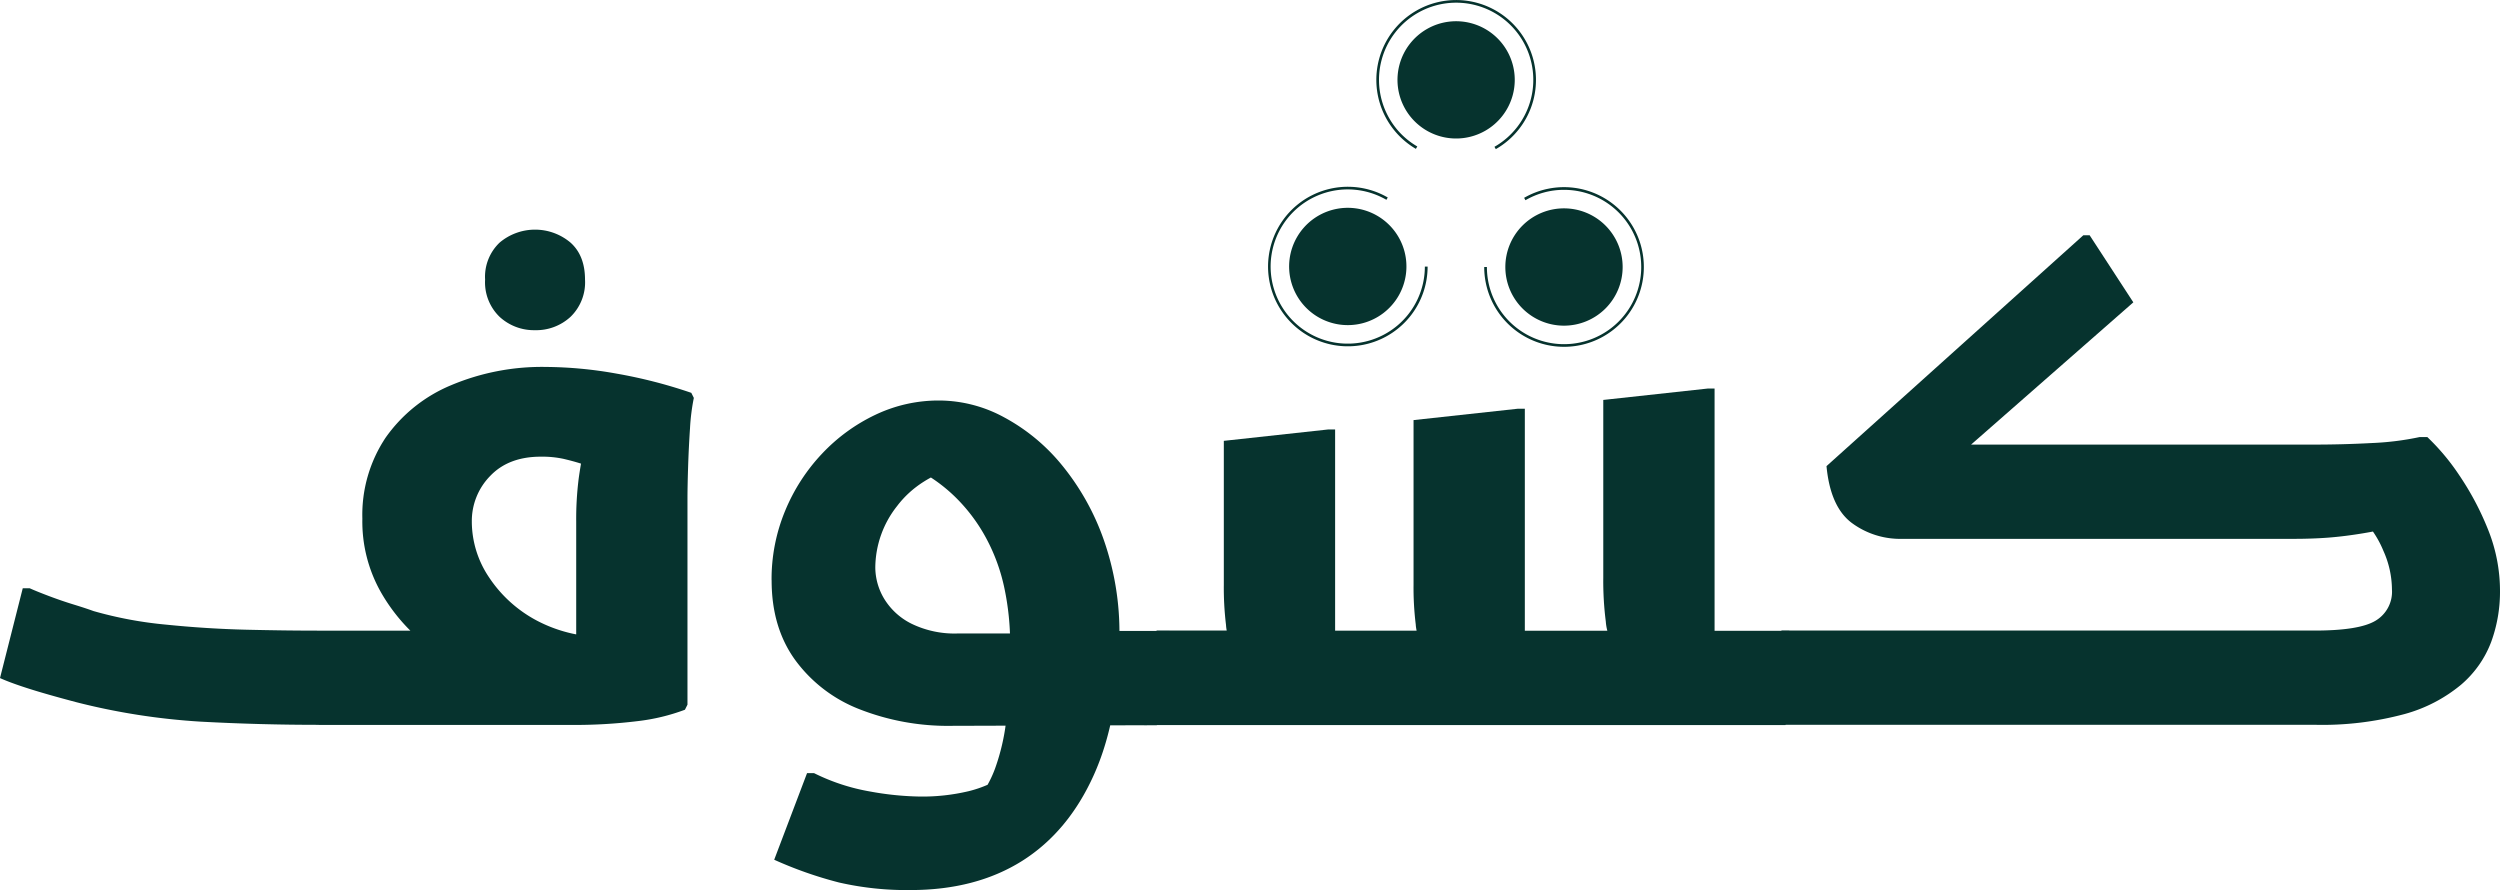 <svg xmlns="http://www.w3.org/2000/svg" width="493.081" height="175.547" viewBox="0 0 493.081 175.547">
  <g id="Layer_1" data-name="Layer 1" transform="translate(0 0.006)">
    <g id="Group_75641" data-name="Group 75641" transform="translate(0 -0.006)">
      <g id="Group_75637" data-name="Group 75637" transform="translate(0 45.291)">
        <path id="Path_107481" data-name="Path 107481" d="M62.87,130.161q-11.6,0-23.261-.627a130.952,130.952,0,0,1-24.641-3.861c-1.575-.418-3.331-.892-5.24-1.436s-3.749-1.1-5.491-1.686S1.073,121.423,0,120.935l4.488-17.714H5.854c.92.418,2.2.934,3.861,1.561s3.3,1.185,4.934,1.686,2.885.92,3.8,1.254A77.8,77.8,0,0,0,32.794,110.4q7.986.815,15.847,1t14.216.181H88.933l-4.739,2.871a35.493,35.493,0,0,1-9.045-10.411A28.277,28.277,0,0,1,71.47,89.507a27.428,27.428,0,0,1,4.613-16.028,29.734,29.734,0,0,1,12.85-10.286A46.09,46.09,0,0,1,107.65,59.57a81.332,81.332,0,0,1,13.909,1.31,96.752,96.752,0,0,1,14.787,3.8l.5,1a41.237,41.237,0,0,0-.753,5.993q-.251,3.742-.376,7.61t-.125,6.355v40.543l-.5,1a39.348,39.348,0,0,1-9.3,2.244,101.816,101.816,0,0,1-13.408.753H62.87ZM93.058,90.12a19.7,19.7,0,0,0,3.373,10.913,25.742,25.742,0,0,0,9.3,8.488,28.089,28.089,0,0,0,13.909,3.3l-5.993,7.233V90.12a63.875,63.875,0,0,1,.5-8.613c.334-2.411.753-4.655,1.24-6.732l1.993,4.739q-1.254-.376-2.8-.878c-1.045-.334-2.188-.641-3.429-.934a19.989,19.989,0,0,0-4.488-.432q-6.355,0-9.979,3.8a12.679,12.679,0,0,0-3.624,9.045Zm12.474-37.8a9.99,9.99,0,0,1-6.983-2.62,9.461,9.461,0,0,1-2.871-7.359,9.3,9.3,0,0,1,2.871-7.3,10.833,10.833,0,0,1,13.965,0q2.864,2.55,2.871,7.3a9.461,9.461,0,0,1-2.871,7.359A9.99,9.99,0,0,1,105.532,52.323Z" transform="translate(0 -32.49)" fill="#06332e"/>
        <path id="Path_107482" data-name="Path 107482" d="M109.19,92.084a35.15,35.15,0,0,1,2.676-13.658,36.861,36.861,0,0,1,7.3-11.289,35.148,35.148,0,0,1,10.536-7.665,28.95,28.95,0,0,1,12.543-2.8,26.949,26.949,0,0,1,12.78,3.3,37.817,37.817,0,0,1,11.414,9.421,48.579,48.579,0,0,1,8.237,14.662,55.247,55.247,0,0,1,3.122,19.024q0,16.223-5.045,27.442T158.6,147.484q-9.115,5.728-21.951,5.742a59.906,59.906,0,0,1-14.16-1.491,78.29,78.29,0,0,1-12.78-4.488l6.481-17.087h1.366a39.934,39.934,0,0,0,11.038,3.624,59.062,59.062,0,0,0,9.8,1,39.346,39.346,0,0,0,9.672-1.059,23.063,23.063,0,0,0,7.428-3.3l-5.868,5.24a22.376,22.376,0,0,0,3.624-6.355,42.062,42.062,0,0,0,2.244-9.728,120.107,120.107,0,0,0,.753-14.843A52.95,52.95,0,0,0,155.113,93.7a36.6,36.6,0,0,0-3.624-9.923,33.719,33.719,0,0,0-6.3-8.293,31.436,31.436,0,0,0-9.045-6.049l10.355.125q-8.237,2.237-12.543,7.916a19.757,19.757,0,0,0-4.307,12.167,12.123,12.123,0,0,0,1.742,6.118,13.111,13.111,0,0,0,5.366,4.92,19.394,19.394,0,0,0,9.226,1.937h12.348l.878-.5h28.446v16.1l-2.495,2.495-40.418.125a47.767,47.767,0,0,1-18.272-3.3,28.417,28.417,0,0,1-12.655-9.728q-4.62-6.418-4.613-15.651Z" transform="translate(42.989 -22.97)" fill="#06332e"/>
        <path id="Path_107483" data-name="Path 107483" d="M161.91,121.307v-16.1l2.495-2.495h22.829l-7.359,3.5a7.942,7.942,0,0,1-1.812-4.613,61.075,61.075,0,0,1-.432-7.986V65.293l20.585-2.244h1.366v48.78l-8.976-9.1h34.048l-7.359,3.5a8.644,8.644,0,0,1-1.812-4.739,59.9,59.9,0,0,1-.432-7.861V61.2l20.585-2.244H237v52.891l-8.976-9.1h34.3l-7.359,3.373a9.438,9.438,0,0,1-1.993-5.171,63.312,63.312,0,0,1-.5-8.669V57.224l20.585-2.244h1.366v56.877l-8.975-9.1h23.707v16.1l-.753,2.495H161.91Z" transform="translate(63.746 -23.635)" fill="#06332e"/>
        <path id="Path_107484" data-name="Path 107484" d="M250.254,129.846l.125-16.1,2.495-2.495H358.03q8.739,0,11.972-1.937a6.649,6.649,0,0,0,3.247-6.174,18.865,18.865,0,0,0-1.686-7.61,19.982,19.982,0,0,0-3.93-6.118l9.1.753c-3.5.836-6.481,1.449-8.976,1.868s-4.808.711-6.927.878-4.474.251-7.052.251H276.693a16.046,16.046,0,0,1-10.035-3.178q-4.181-3.178-4.934-11.164L312.372,33.29h1.254l8.613,13.226-38.55,33.8-3.122-5.742h77.086c3.9,0,7.777-.1,11.6-.307a56.1,56.1,0,0,0,9.477-1.185h1.491a44.164,44.164,0,0,1,6.355,7.61A56.138,56.138,0,0,1,392.19,91.3a32.453,32.453,0,0,1,2.369,12.223,28.8,28.8,0,0,1-1.742,9.979,20.712,20.712,0,0,1-5.923,8.418,29.688,29.688,0,0,1-11.164,5.8,62.364,62.364,0,0,1-17.714,2.118H250.24Z" transform="translate(98.522 -32.175)" fill="#06332e"/>
      </g>
      <g id="Group_75638" data-name="Group 75638" transform="translate(292.735 36.914)">
        <path id="Path_107485" data-name="Path 107485" d="M236.911,31.093a15.741,15.741,0,0,0-19-2.509l.265.474a15.017,15.017,0,0,1,7.61-2.049A15.219,15.219,0,1,1,210.57,42.229h-.53a15.742,15.742,0,1,0,26.871-11.136Z" transform="translate(-210.04 -26.48)" fill="#06332e"/>
        <path id="Path_107486" data-name="Path 107486" d="M236.166,41.048A11.568,11.568,0,1,1,224.6,29.48,11.566,11.566,0,0,1,236.166,41.048Z" transform="translate(-208.863 -25.299)" fill="#06332e"/>
      </g>
      <g id="Group_75639" data-name="Group 75639" transform="translate(271.45)">
        <path id="Path_107487" data-name="Path 107487" d="M195.328,11.612a15.775,15.775,0,0,0,7.247,17.742l.279-.474a15.034,15.034,0,0,1-5.547-5.589,15.216,15.216,0,1,1,20.766,5.658l.265.46a15.729,15.729,0,0,0,5.84-21.477,15.737,15.737,0,0,0-28.85,3.679Z" transform="translate(-194.768 0.006)" fill="#06332e"/>
        <path id="Path_107488" data-name="Path 107488" d="M203.6,4.52A11.564,11.564,0,1,1,199.29,20.3,11.565,11.565,0,0,1,203.6,4.52Z" transform="translate(-193.587 1.189)" fill="#06332e"/>
      </g>
      <g id="Group_75640" data-name="Group 75640" transform="translate(250.078 36.828)">
        <path id="Path_107489" data-name="Path 107489" d="M199.247,57.361A15.733,15.733,0,0,0,210.927,42.17h-.544A15.209,15.209,0,1,1,202.8,29l.265-.46a15.733,15.733,0,1,0-3.819,28.822Z" transform="translate(-179.433 -26.418)" fill="#06332e"/>
        <path id="Path_107490" data-name="Path 107490" d="M188.212,50.986a11.568,11.568,0,1,1,15.8-4.223A11.569,11.569,0,0,1,188.212,50.986Z" transform="translate(-178.251 -25.241)" fill="#06332e"/>
      </g>
    </g>
  </g>
</svg>
